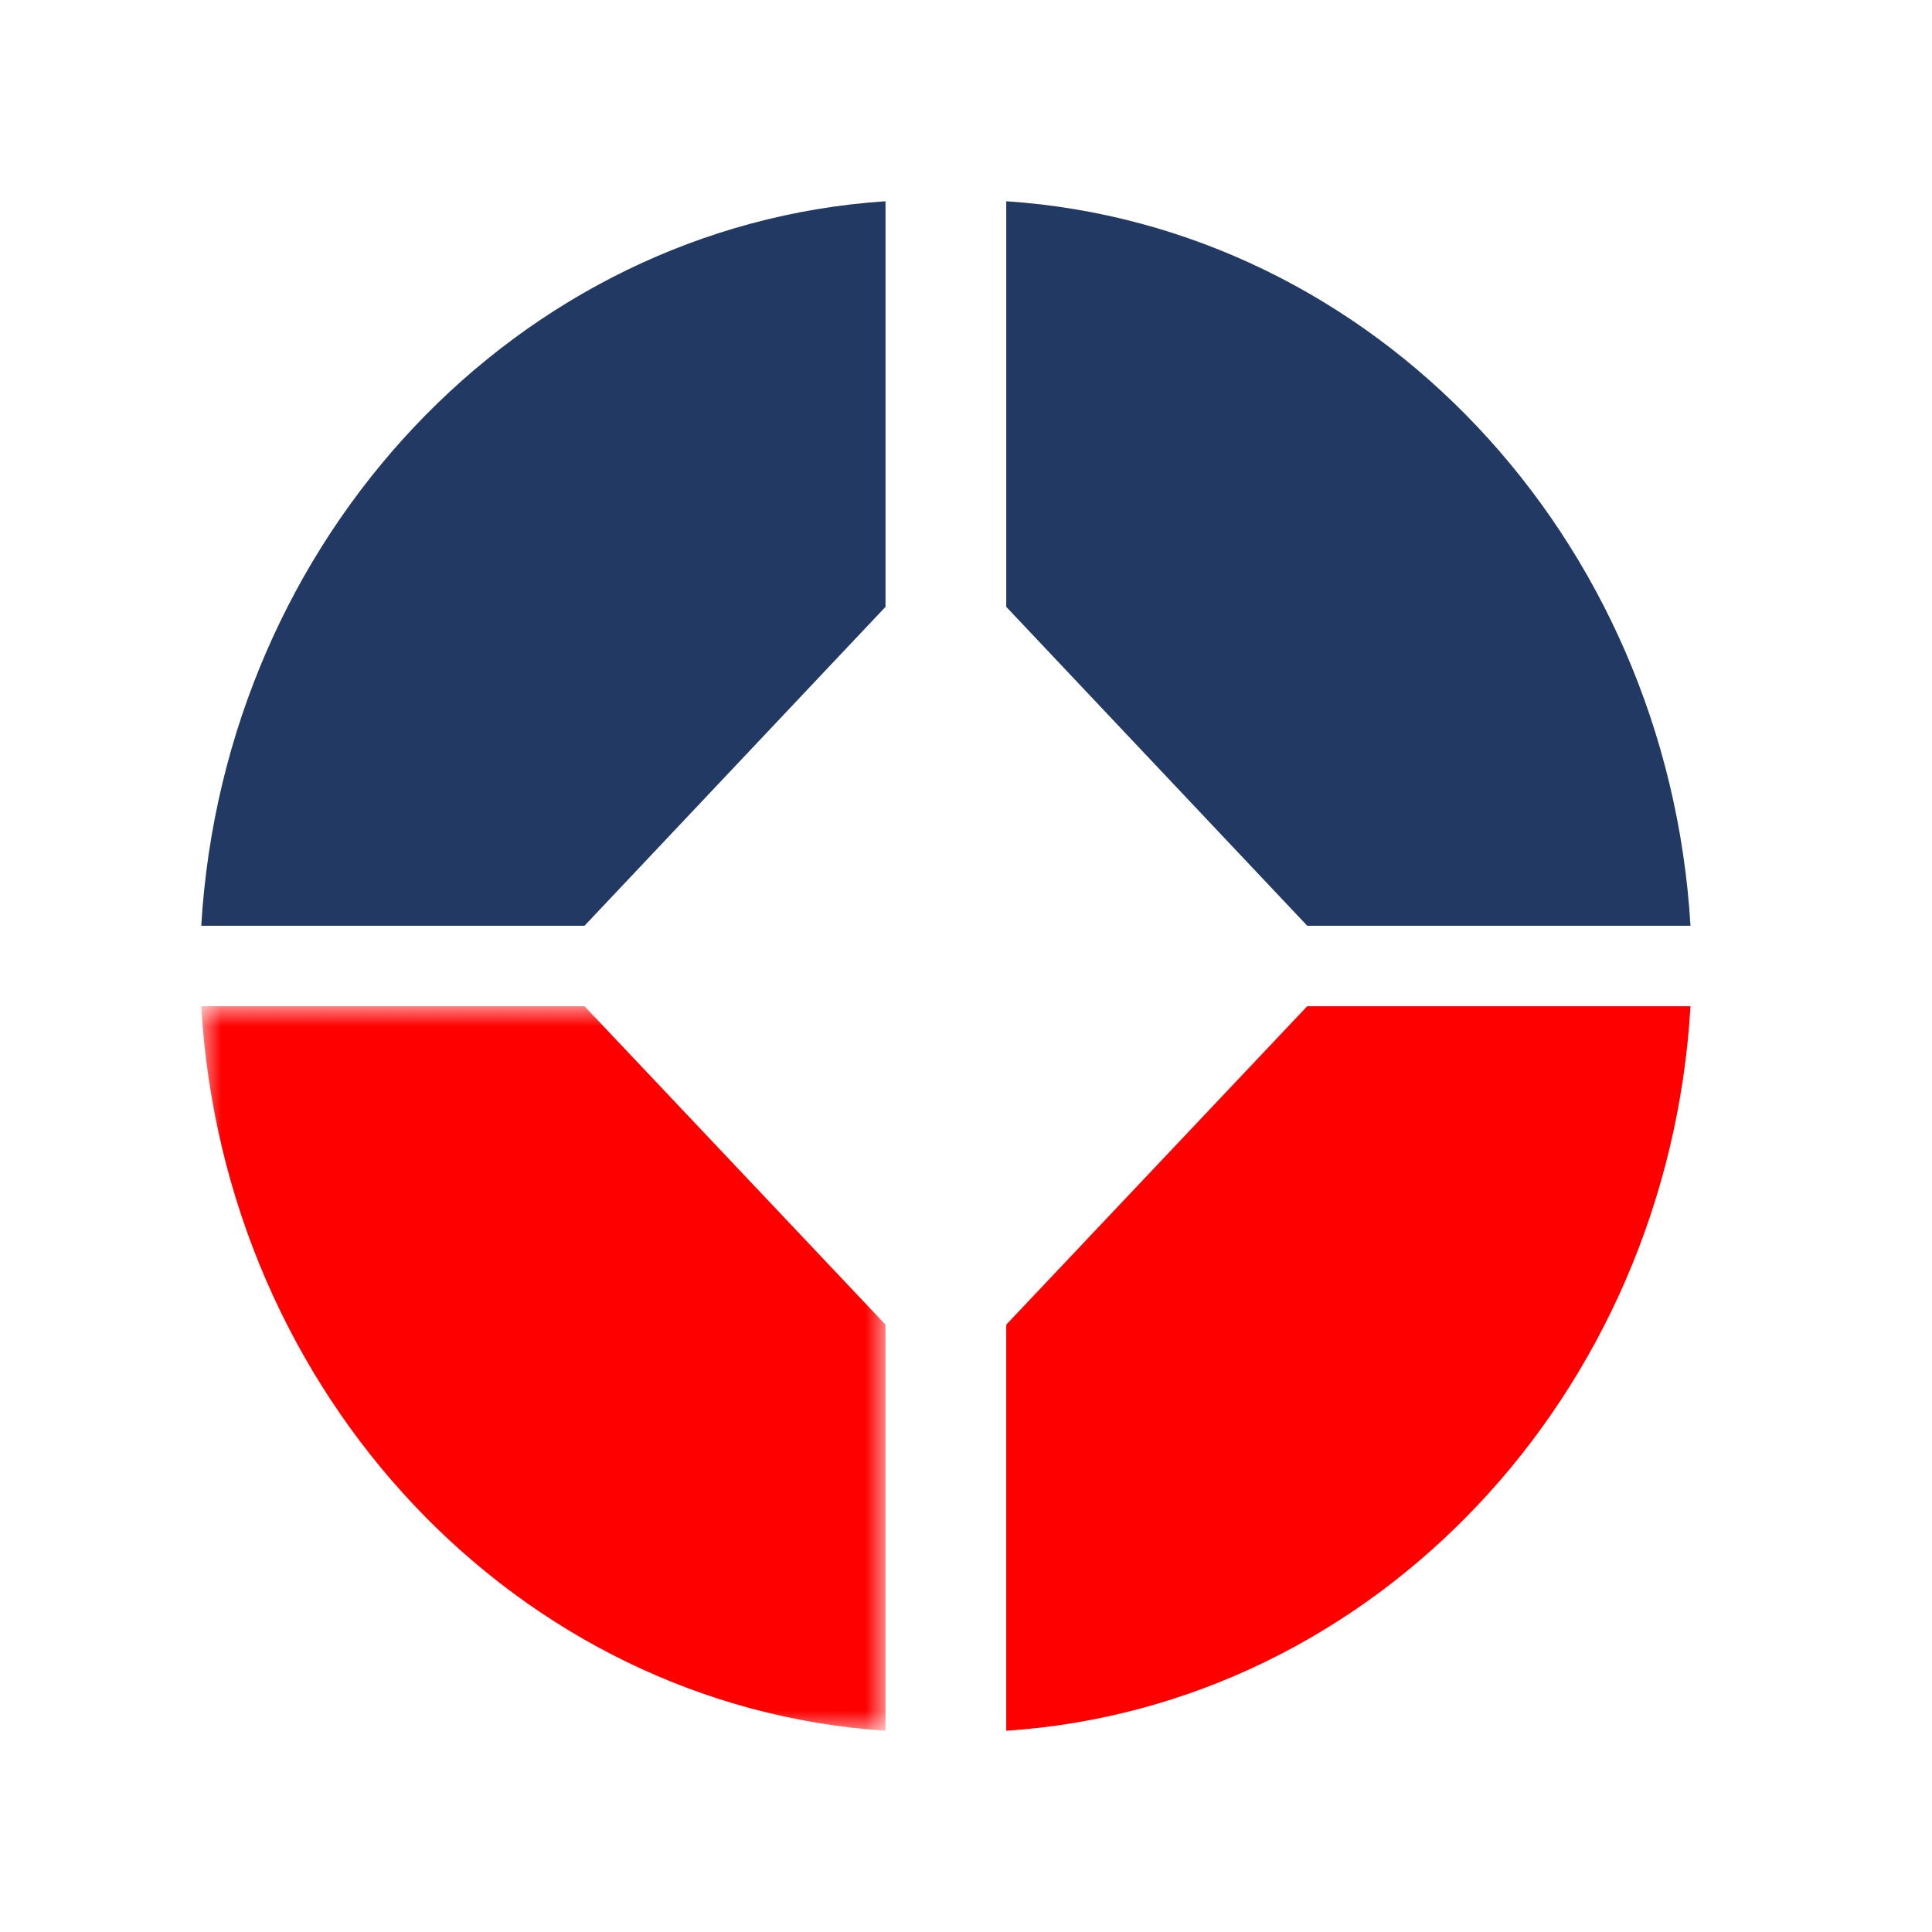 <?xml version="1.0" encoding="UTF-8"?>
<svg xmlns="http://www.w3.org/2000/svg" xmlns:xlink="http://www.w3.org/1999/xlink" width="48px" height="48px" viewBox="0 0 48 48" version="1.1">
  <title>v</title>
  <defs>
    <polygon id="path-1" points="0 0 17 0 17 18 0 18"></polygon>
  </defs>
  <g id="v" stroke="none" stroke-width="1" fill="none" fill-rule="evenodd">
    <g id="Group" transform="translate(5, 5)">
      <path d="M17,10.077 L17,0 C7.876,0.605 0.577,8.335 0,18 L9.522,18 L17,10.077 Z" id="Fill-1" fill="#223964" fill-rule="nonzero"></path>
      <g id="Fill-3-Clipped" transform="translate(0, 20)">
        <mask id="mask-2" fill="white">
          <use xlink:href="#path-1"></use>
        </mask>
        <g id="path-1"></g>
        <path d="M9.523,0 L-7.4461795e-05,0 C0.565,9.663 7.869,17.395 17,18 L17,7.911 L9.523,0 Z" id="Fill-3" fill="red" fill-rule="nonzero" mask="url(#mask-2)"></path>
      </g>
      <path d="M37,18 C36.423,8.335 29.124,0.605 20,0 L20,10.077 L27.478,18 L37,18 Z" id="Fill-6" fill="#223964" fill-rule="nonzero"></path>
      <path d="M20,27.911 L20,38 C29.131,37.395 36.435,29.663 37,20 L27.477,20 L20,27.911 Z" id="Fill-8" fill="red" fill-rule="nonzero"></path>
    </g>
  </g>
</svg>
